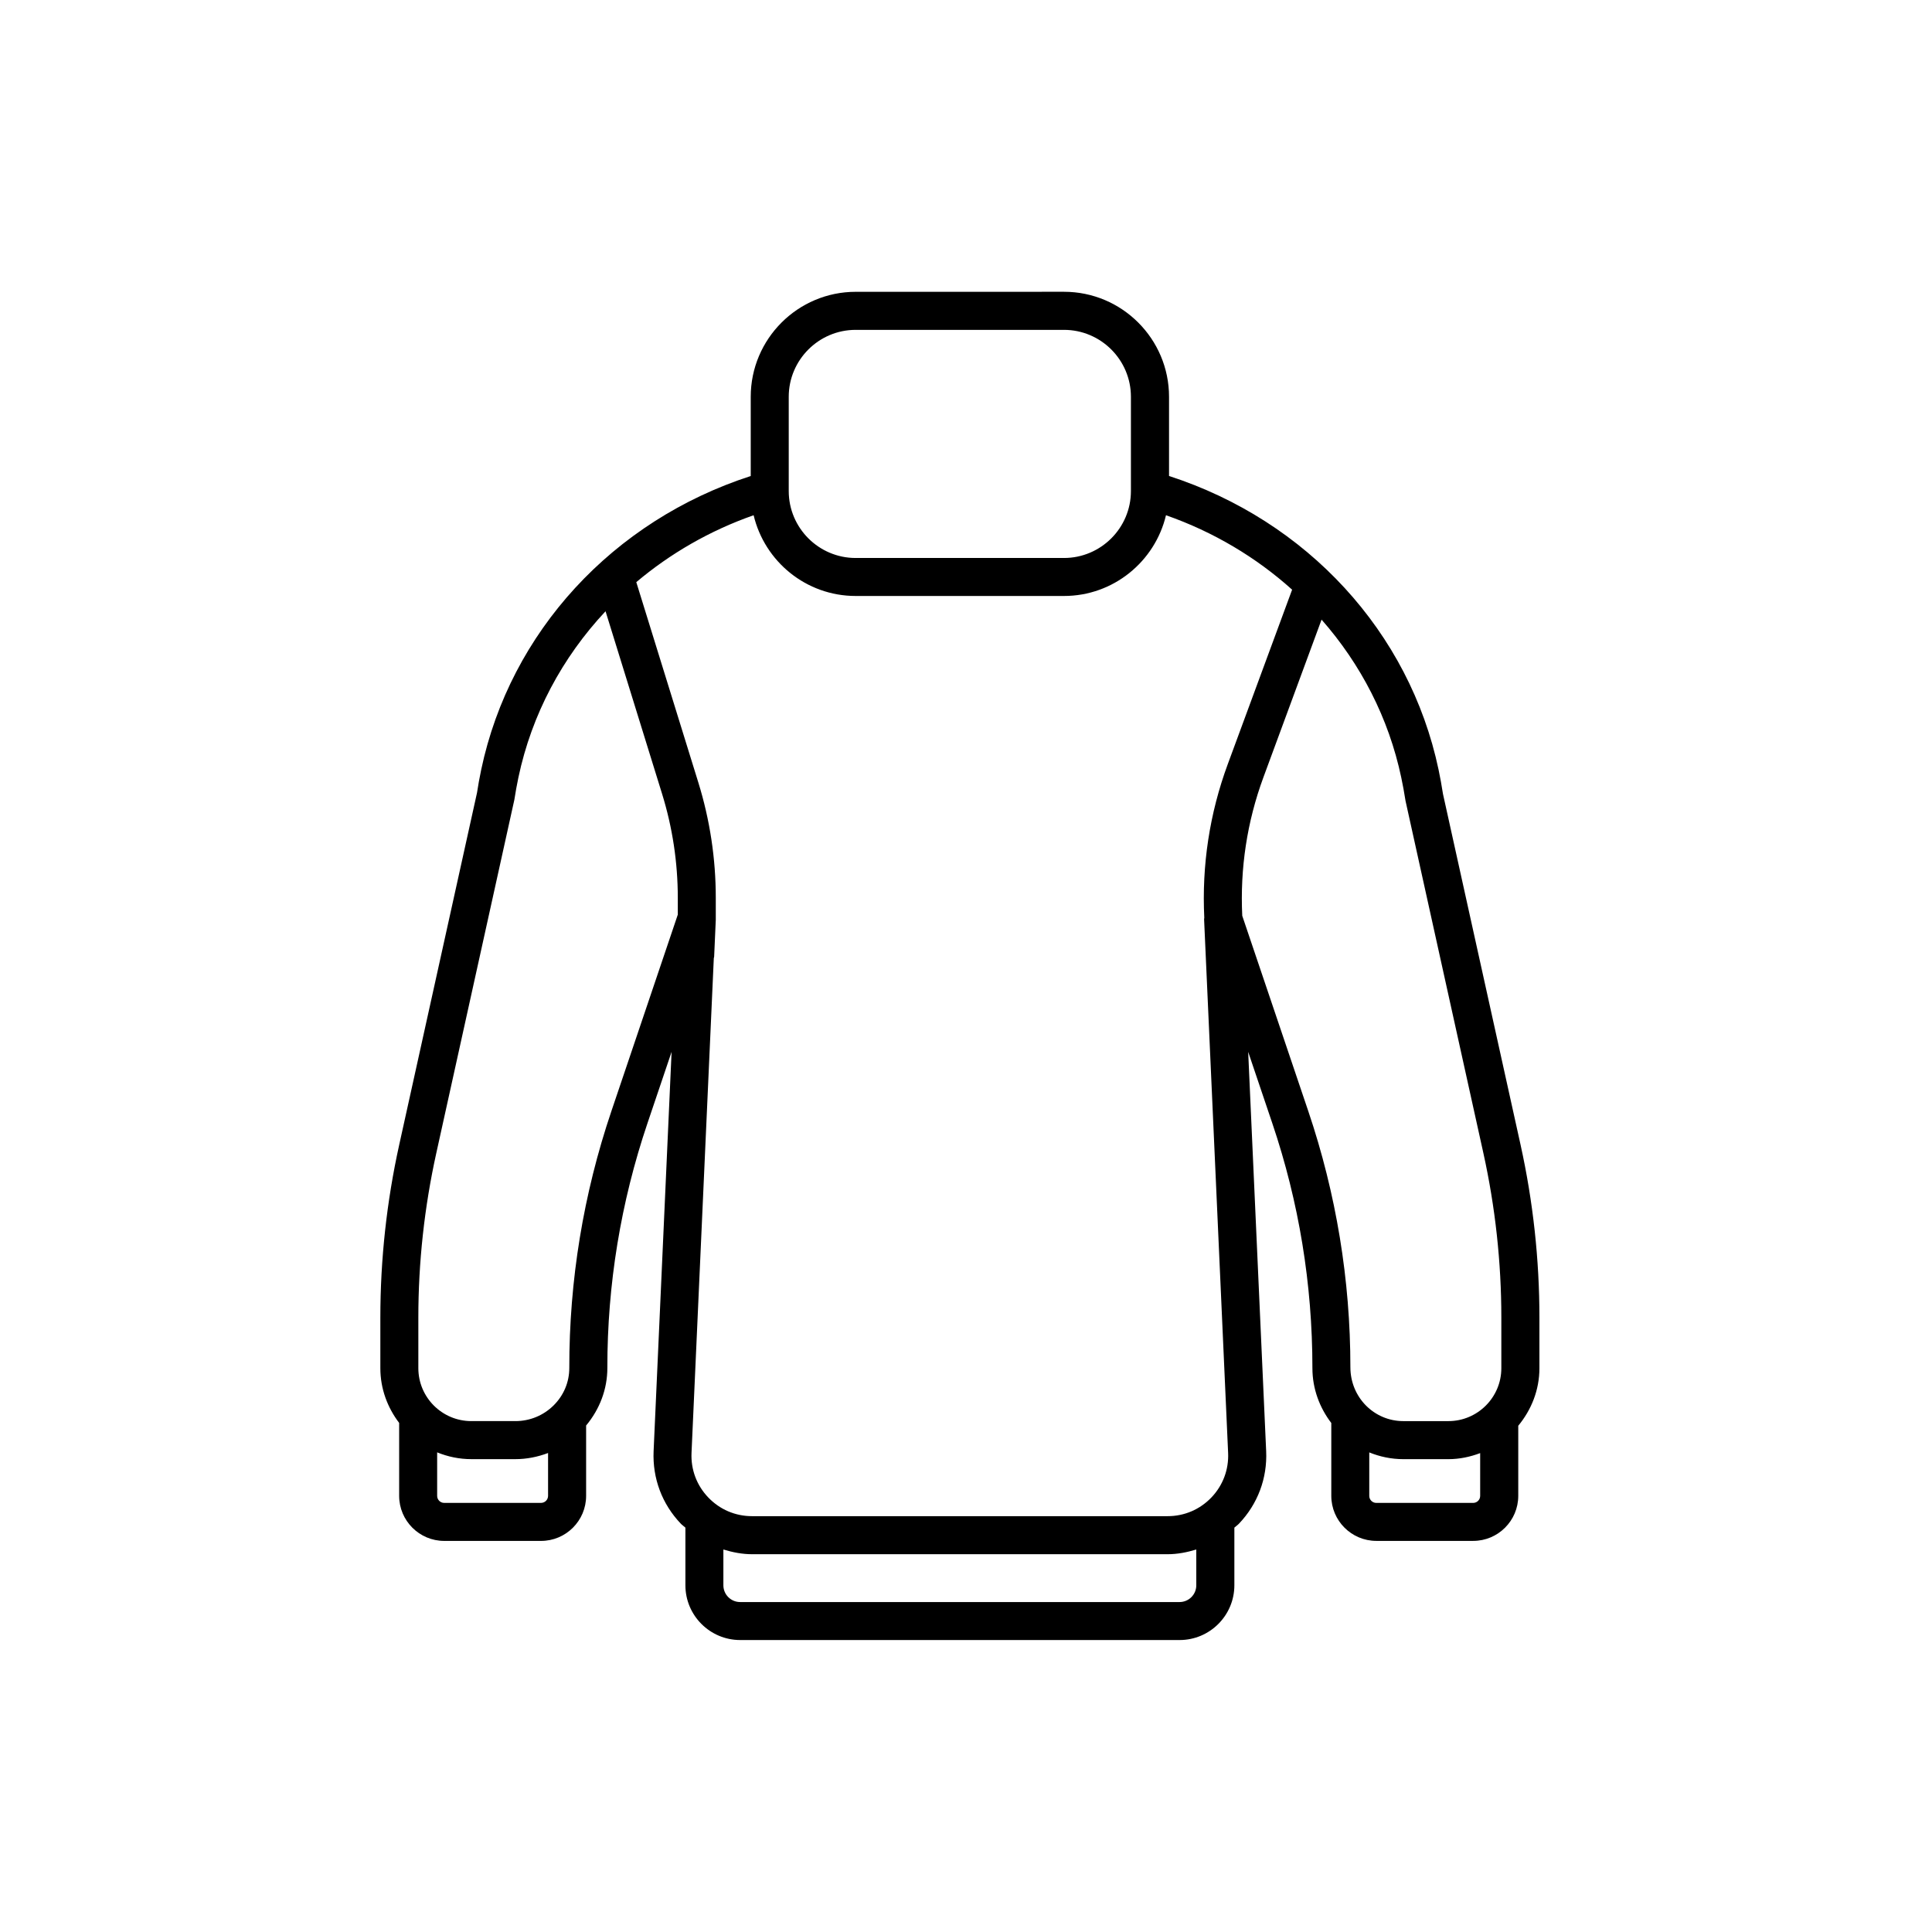 <?xml version="1.0" encoding="UTF-8"?>
<!-- Uploaded to: SVG Repo, www.svgrepo.com, Generator: SVG Repo Mixer Tools -->
<svg fill="#000000" width="800px" height="800px" version="1.1" viewBox="144 144 512 512" xmlns="http://www.w3.org/2000/svg">
 <path d="m271.53 347.95c-0.449 2.129-0.84 4.277-1.113 6.125l-20.629 93.336c-3.312 14.996-4.992 30.387-4.992 45.742v13.426c0 5.469 1.902 10.461 4.984 14.508v19.332c0 6.582 5.356 11.938 11.938 11.938h25.672c6.582 0 11.938-5.352 11.938-11.938v-18.641c3.586-4.316 5.633-9.605 5.629-15.266-0.023-22.09 3.555-43.91 10.629-64.84l6.394-18.922-4.766 105.82c-0.32 7.191 2.242 14.023 7.215 19.227 0.375 0.391 0.82 0.676 1.211 1.039v15.273c0 8.004 6.512 14.516 14.516 14.516h116.45c8.004 0 14.516-6.508 14.516-14.516v-15.273c0.395-0.363 0.84-0.648 1.211-1.039 4.973-5.207 7.539-12.035 7.215-19.227l-4.766-105.82 6.394 18.926c7.051 20.867 10.629 42.617 10.629 64.898 0 5.481 1.91 10.48 5.004 14.535v19.305c0 6.582 5.356 11.938 11.938 11.938h25.672c6.582 0 11.938-5.352 11.938-11.938v-18.574c3.449-4.172 5.609-9.445 5.609-15.266v-13.422c0-15.352-1.68-30.746-4.992-45.746l-20.57-93.02c-0.336-2.168-0.723-4.316-1.172-6.445-7.695-36.473-34.895-65.973-71.422-77.801v-20.992c0-15.34-12.48-27.824-27.824-27.824l-55.211 0.008c-15.34 0-27.82 12.48-27.82 27.824v20.992c-36.527 11.828-63.73 41.328-71.422 77.801zm15.852 194.33h-25.672c-1.027 0-1.859-0.836-1.859-1.859v-11.531c2.797 1.141 5.844 1.797 9.047 1.797h11.691c3.008 0 5.918-0.594 8.656-1.625v11.363c-0.004 1.02-0.84 1.855-1.863 1.855zm18.648-103.83c-7.43 21.977-11.184 44.879-11.16 68.078 0.004 3.75-1.48 7.281-4.18 9.941-2.707 2.668-6.297 4.137-10.102 4.137h-11.691c-7.738 0-14.031-6.293-14.031-14.027v-13.426c0-14.621 1.602-29.285 4.758-43.566l20.688-93.656c0.305-1.984 0.664-3.949 1.074-5.902 3.527-16.723 11.641-31.816 23.09-44.039l14.98 48.379c2.766 8.93 4.168 18.203 4.168 27.562l0.004 4.449zm155 125.67c0 2.445-1.988 4.438-4.438 4.438h-116.45c-2.449 0-4.438-1.992-4.438-4.438v-9.488c2.441 0.742 4.961 1.25 7.594 1.25h110.14c2.633 0 5.152-0.508 7.59-1.246zm73.371-21.836h-25.672c-1.027 0-1.859-0.836-1.859-1.859v-11.523c2.793 1.133 5.832 1.789 9.027 1.789h11.941c2.973 0 5.789-0.613 8.422-1.602v11.34c0 1.02-0.832 1.855-1.859 1.855zm-17.918-186.03 20.629 93.336c3.156 14.289 4.758 28.949 4.758 43.57v13.422c0 7.734-6.293 14.027-14.031 14.027h-11.941c-7.738 0-14.031-6.293-14.031-14.281 0-23.129-3.754-45.961-11.16-67.871l-17.496-51.766c-0.605-12.551 1.258-24.902 5.613-36.711l15.406-41.773c10.395 11.816 17.793 26.09 21.113 41.824 0.418 1.953 0.777 3.918 1.141 6.223zm-30.059-55.98-17.047 46.223c-4.84 13.121-6.91 26.844-6.227 40.734-0.004 0.133-0.059 0.25-0.051 0.383l6.367 141.42c0.199 4.418-1.375 8.613-4.434 11.812-3.055 3.191-7.172 4.953-11.598 4.953h-110.14c-4.422 0-8.543-1.762-11.598-4.961-3.059-3.191-4.633-7.391-4.434-11.809l5.906-131.11c0.016-0.129 0.086-0.238 0.09-0.371l0.434-9.785v-5.84c0-10.367-1.555-20.645-4.621-30.543l-16.445-53.105c9.004-7.598 19.488-13.664 31.094-17.734 2.91 12.25 13.914 21.398 27.043 21.398h55.195c13.125 0 24.133-9.152 27.043-21.398 12.617 4.422 23.926 11.184 33.422 19.727zm-133.4-51.113c0-9.785 7.961-17.746 17.742-17.746h55.195c9.785 0 17.746 7.961 17.746 17.746v24.965c0 9.785-7.961 17.746-17.746 17.746h-55.195c-9.785 0-17.742-7.961-17.742-17.746z"/>
</svg>
